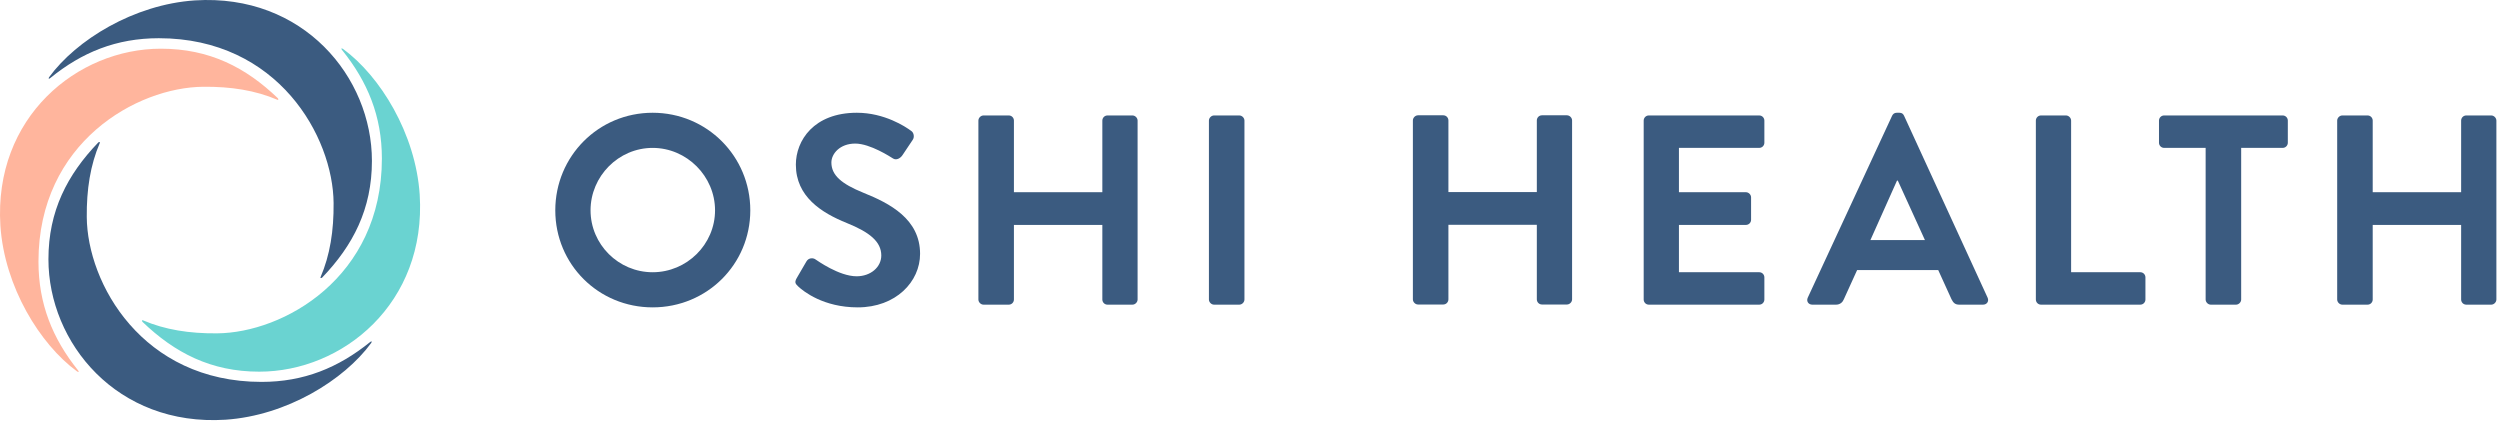 <svg width="294" height="50" viewBox="0 0 294 50" fill="none" xmlns="http://www.w3.org/2000/svg">
<path d="M76.753 13.26C83.132 13.26 88.235 18.378 88.235 24.735C88.235 31.093 83.132 36.147 76.753 36.147C70.374 36.147 65.302 31.093 65.302 24.735C65.302 18.378 70.374 13.26 76.753 13.26ZM76.753 32.015C80.772 32.015 84.089 28.741 84.089 24.735C84.089 20.73 80.772 17.393 76.753 17.393C72.734 17.393 69.449 20.73 69.449 24.735C69.449 28.741 72.734 32.015 76.753 32.015Z" fill="#3B5B80"/>
<path d="M93.689 32.714L94.837 30.743C95.092 30.298 95.635 30.298 95.921 30.52C96.081 30.616 98.665 32.491 100.738 32.491C102.396 32.491 103.64 31.41 103.64 30.044C103.64 28.422 102.269 27.31 99.589 26.229C96.591 25.021 93.593 23.114 93.593 19.363C93.593 16.534 95.698 13.26 100.77 13.26C104.023 13.26 106.511 14.913 107.149 15.39C107.467 15.581 107.563 16.121 107.34 16.439L106.128 18.251C105.873 18.632 105.394 18.886 105.012 18.632C104.756 18.473 102.332 16.884 100.578 16.884C98.76 16.884 97.771 18.092 97.771 19.109C97.771 20.603 98.951 21.62 101.535 22.669C104.629 23.909 108.201 25.752 108.201 29.853C108.201 33.127 105.362 36.147 100.865 36.147C96.847 36.147 94.486 34.271 93.848 33.667C93.561 33.381 93.402 33.222 93.689 32.714Z" fill="#3B5B80"/>
<path d="M115.059 14.181C115.059 13.863 115.346 13.577 115.665 13.577H118.631C118.982 13.577 119.237 13.863 119.237 14.181V22.604H129.635V14.181C129.635 13.863 129.89 13.577 130.241 13.577H133.175C133.494 13.577 133.781 13.863 133.781 14.181V35.224C133.781 35.542 133.494 35.828 133.175 35.828H130.241C129.89 35.828 129.635 35.542 129.635 35.224V26.451H119.237V35.224C119.237 35.542 118.982 35.828 118.631 35.828H115.665C115.346 35.828 115.059 35.542 115.059 35.224V14.181Z" fill="#3B5B80"/>
<path d="M142.169 14.181C142.169 13.863 142.456 13.577 142.775 13.577H145.741C146.06 13.577 146.347 13.863 146.347 14.181V35.224C146.347 35.542 146.06 35.828 145.741 35.828H142.775C142.456 35.828 142.169 35.542 142.169 35.224V14.181Z" fill="#3B5B80"/>
<path d="M166.155 14.163C166.155 13.845 166.442 13.559 166.761 13.559H169.727C170.078 13.559 170.333 13.845 170.333 14.163V22.587H180.731V14.163C180.731 13.845 180.986 13.559 181.337 13.559H184.271C184.59 13.559 184.877 13.845 184.877 14.163V35.206C184.877 35.524 184.59 35.81 184.271 35.81H181.337C180.986 35.81 180.731 35.524 180.731 35.206V26.433H170.333V35.206C170.333 35.524 170.078 35.81 169.727 35.81H166.761C166.442 35.81 166.155 35.524 166.155 35.206V14.163Z" fill="#3B5B80"/>
<path d="M193.297 14.181C193.297 13.863 193.552 13.577 193.903 13.577H206.884C207.235 13.577 207.49 13.863 207.49 14.181V16.787C207.49 17.105 207.235 17.391 206.884 17.391H197.443V22.604H205.321C205.64 22.604 205.927 22.89 205.927 23.208V25.847C205.927 26.196 205.64 26.451 205.321 26.451H197.443V32.013H206.884C207.235 32.013 207.49 32.299 207.49 32.617V35.224C207.49 35.542 207.235 35.828 206.884 35.828H193.903C193.552 35.828 193.297 35.542 193.297 35.224V14.181Z" fill="#3B5B80"/>
<path d="M212.594 35.002L222.513 13.61C222.609 13.419 222.768 13.26 223.055 13.26H223.374C223.693 13.26 223.821 13.419 223.916 13.61L233.74 35.002C233.931 35.416 233.676 35.829 233.198 35.829H230.423C229.944 35.829 229.721 35.638 229.498 35.193L227.935 31.76H218.398L216.836 35.193C216.708 35.511 216.421 35.829 215.911 35.829H213.136C212.657 35.829 212.402 35.416 212.594 35.002ZM226.372 28.232L223.183 21.239H223.087L219.961 28.232H226.372Z" fill="#3B5B80"/>
<path d="M239.417 14.181C239.417 13.863 239.672 13.577 240.023 13.577H242.957C243.276 13.577 243.563 13.863 243.563 14.181V32.013H251.697C252.047 32.013 252.303 32.299 252.303 32.617V35.224C252.303 35.542 252.047 35.828 251.697 35.828H240.023C239.672 35.828 239.417 35.542 239.417 35.224V14.181Z" fill="#3B5B80"/>
<path d="M259.383 17.391H254.503C254.153 17.391 253.897 17.105 253.897 16.787V14.181C253.897 13.863 254.153 13.577 254.503 13.577H268.442C268.792 13.577 269.048 13.863 269.048 14.181V16.787C269.048 17.105 268.792 17.391 268.442 17.391H263.562V35.224C263.562 35.542 263.275 35.828 262.956 35.828H259.989C259.67 35.828 259.383 35.542 259.383 35.224V17.391Z" fill="#3B5B80"/>
<path d="M274.853 14.181C274.853 13.863 275.14 13.577 275.459 13.577H278.425C278.776 13.577 279.031 13.863 279.031 14.181V22.604H289.429V14.181C289.429 13.863 289.684 13.577 290.035 13.577H292.969C293.288 13.577 293.575 13.863 293.575 14.181V35.224C293.575 35.542 293.288 35.828 292.969 35.828H290.035C289.684 35.828 289.429 35.542 289.429 35.224V26.451H279.031V35.224C279.031 35.542 278.776 35.828 278.425 35.828H275.459C275.14 35.828 274.853 35.542 274.853 35.224V14.181Z" fill="#3B5B80"/>
<path d="M4.524 30.758C4.524 16.725 16.123 10.264 23.906 10.204C27.151 10.174 30.036 10.625 32.62 11.736C32.74 11.797 32.77 11.676 32.68 11.556C28.894 7.92 24.627 5.727 18.918 5.727C9.092 5.727 -0.764 13.78 0.047 26.551C0.528 33.733 4.705 40.493 9.062 43.679C9.242 43.799 9.332 43.739 9.182 43.559C6.177 39.802 4.524 35.746 4.524 30.758Z" fill="#FFB59D"/>
<path d="M30.757 44.911C16.724 44.911 10.264 33.312 10.204 25.529C10.174 22.284 10.624 19.399 11.736 16.815C11.796 16.695 11.676 16.665 11.556 16.755C7.92 20.541 5.696 24.808 5.696 30.487C5.696 40.313 13.749 50.17 26.52 49.358C33.702 48.877 40.463 44.701 43.648 40.343C43.769 40.163 43.708 40.073 43.528 40.223C39.772 43.258 35.715 44.911 30.757 44.911Z" fill="#3B5B80"/>
<path d="M44.91 18.648C44.91 32.68 33.311 39.141 25.528 39.201C22.283 39.231 19.398 38.78 16.814 37.669C16.694 37.608 16.664 37.729 16.754 37.849C20.54 41.485 24.807 43.708 30.486 43.708C40.312 43.708 50.169 35.655 49.357 22.884C48.877 15.703 44.7 8.942 40.343 5.756C40.162 5.636 40.072 5.696 40.222 5.877C43.227 9.603 44.91 13.659 44.91 18.648Z" fill="#6AD3D1"/>
<path d="M18.677 4.494C32.71 4.494 39.171 16.093 39.231 23.876C39.261 27.121 38.81 30.006 37.698 32.59C37.638 32.71 37.758 32.74 37.879 32.65C41.514 28.864 43.738 24.597 43.738 18.918C43.738 9.092 35.685 -0.764 22.914 0.047C15.732 0.528 8.971 4.705 5.786 9.062C5.666 9.242 5.726 9.332 5.906 9.182C9.632 6.147 13.689 4.494 18.677 4.494Z" fill="#3B5B80"/>
</svg>
